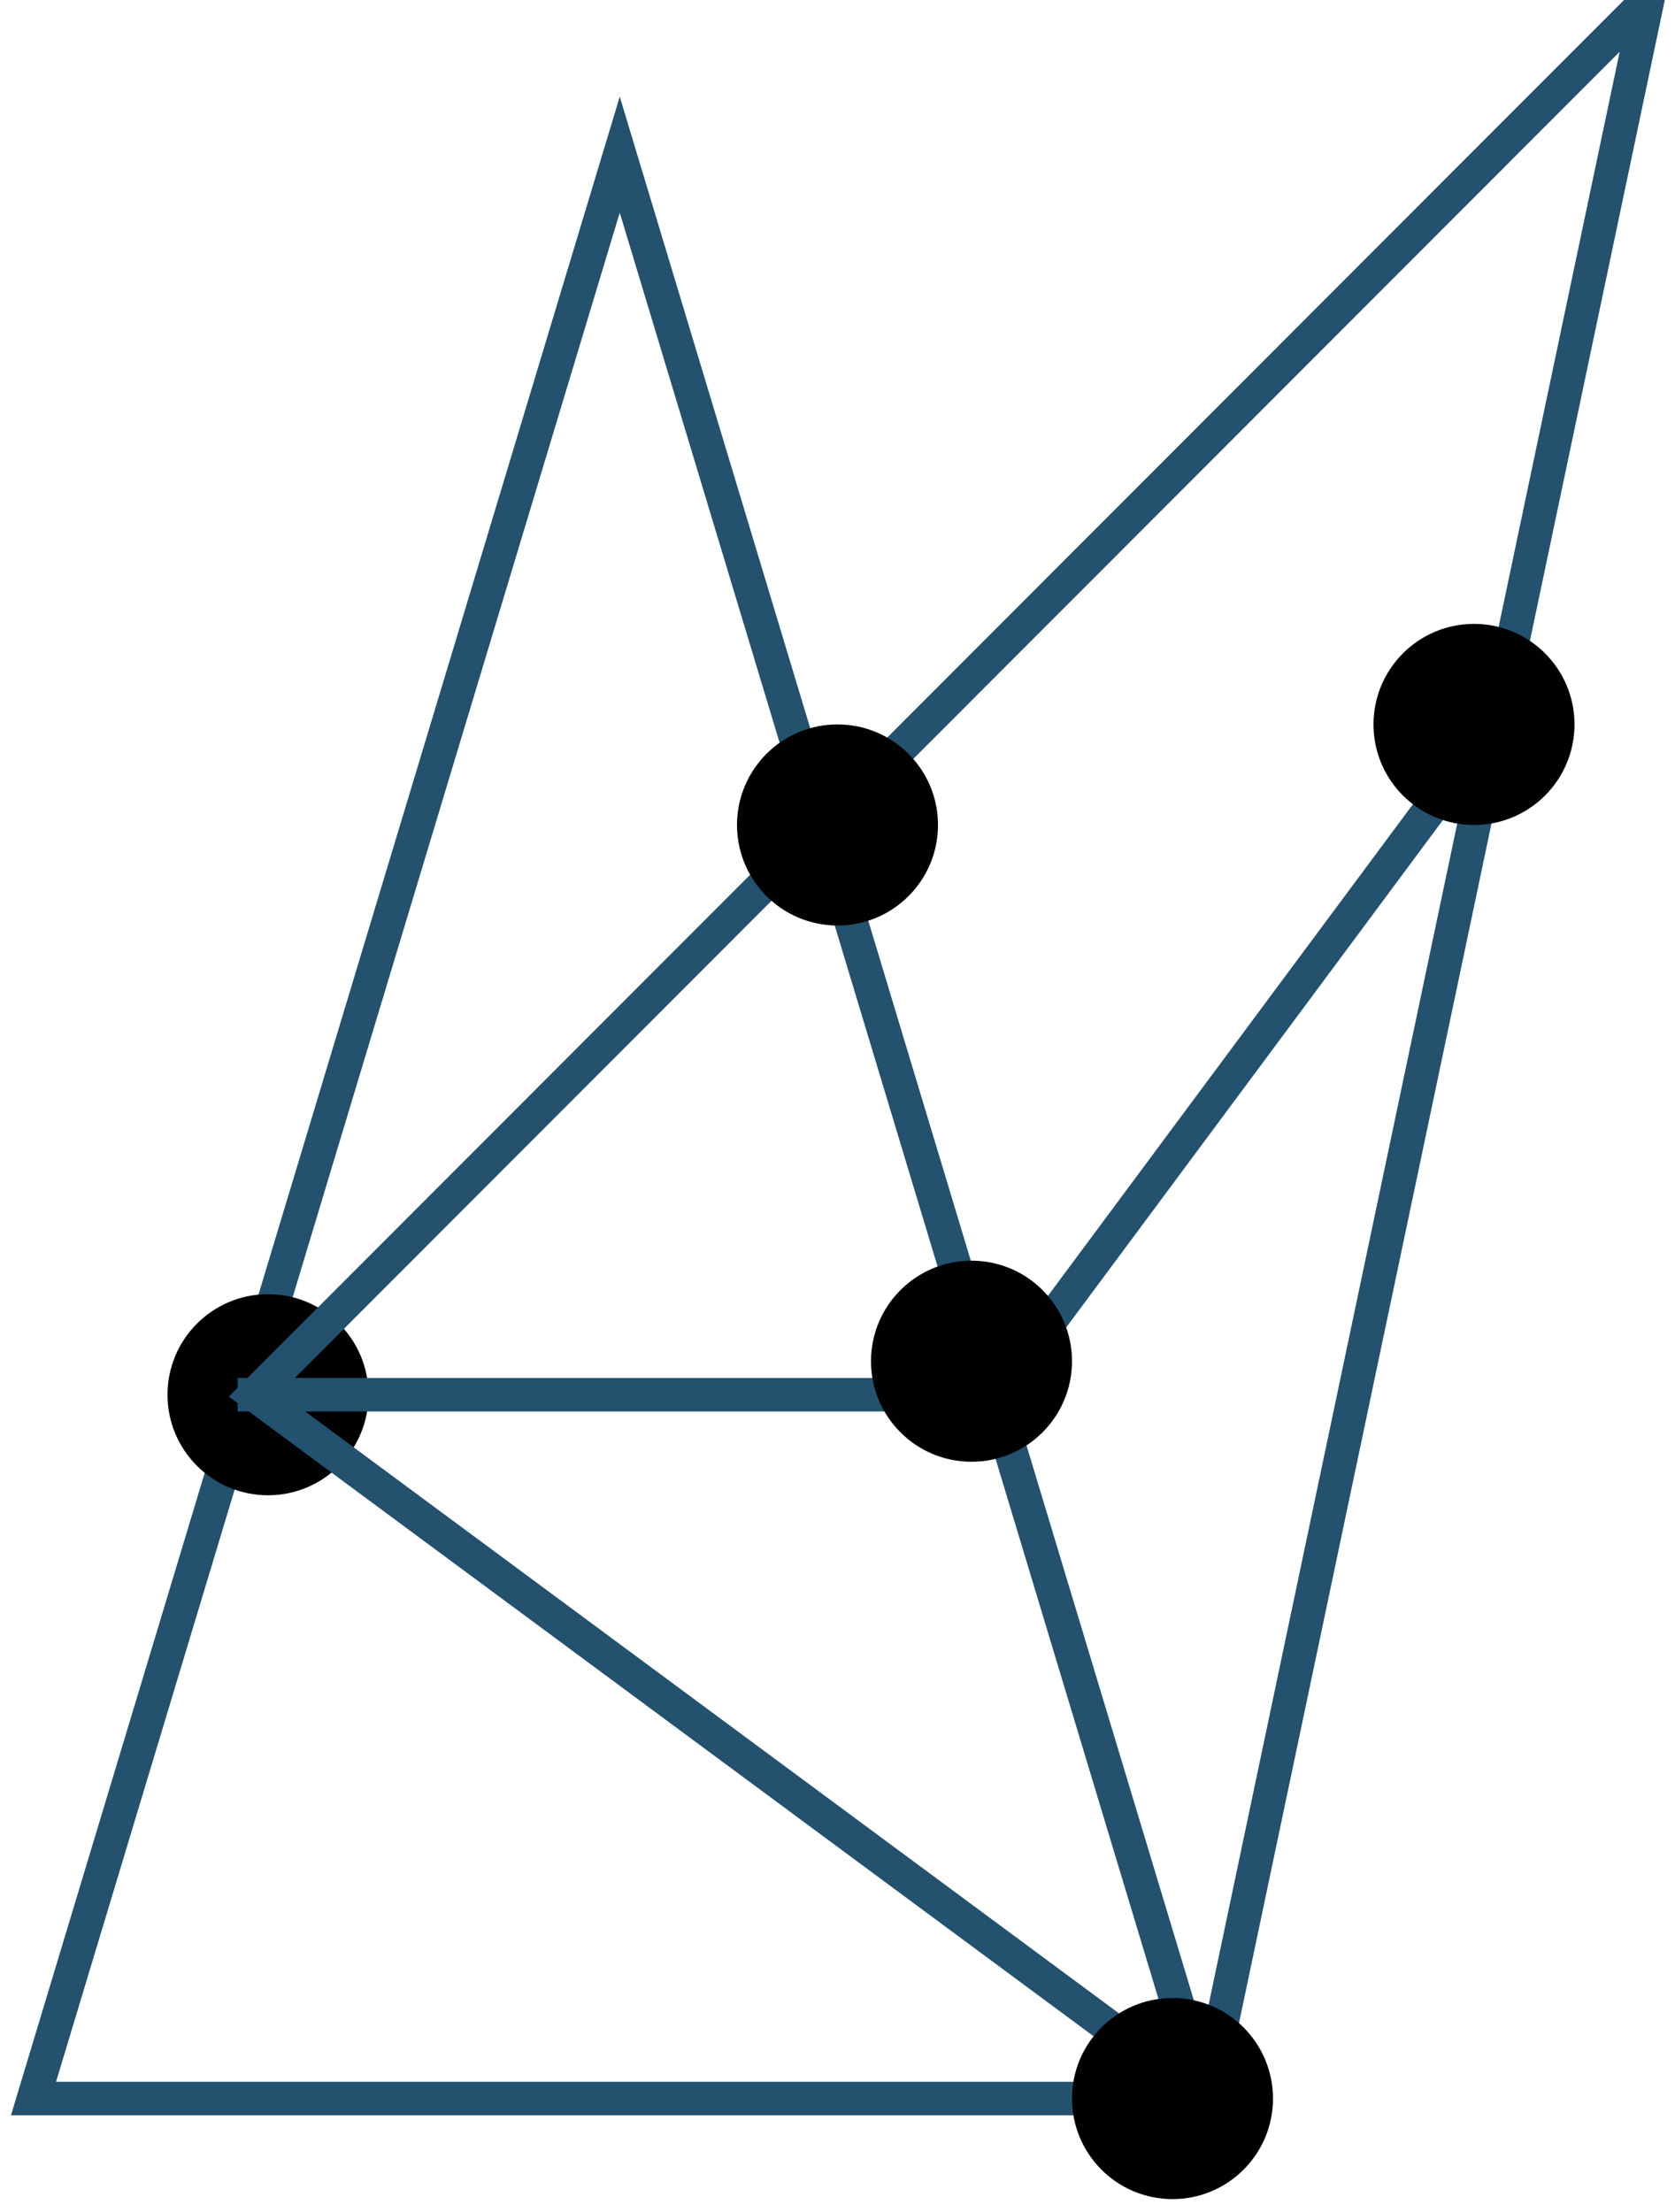 <svg xmlns="http://www.w3.org/2000/svg" width="50" height="66" viewBox="0 0 50 66">
    <g fill="none" fill-rule="evenodd" transform="translate(1)">
        <path stroke="#23516E" d="M17.5 4.615l17.5 58H0z"/>
        <circle cx="7" cy="41.615" r="3" fill="#010101"/>
        <path stroke="#23516E" d="M35 62.615L48.185 0 6.594 41.615z"/>
        <path stroke="#23516E" stroke-linecap="square" d="M6.594 41.615h22.119l14.69-19.777"/>
        <circle cx="34" cy="62.615" r="3" fill="#010101"/>
        <circle cx="43" cy="21.615" r="3" fill="#010101"/>
        <circle cx="24" cy="24.615" r="3" fill="#010101"/>
        <circle cx="28" cy="40.615" r="3" fill="#010101"/>
    </g>
</svg>
